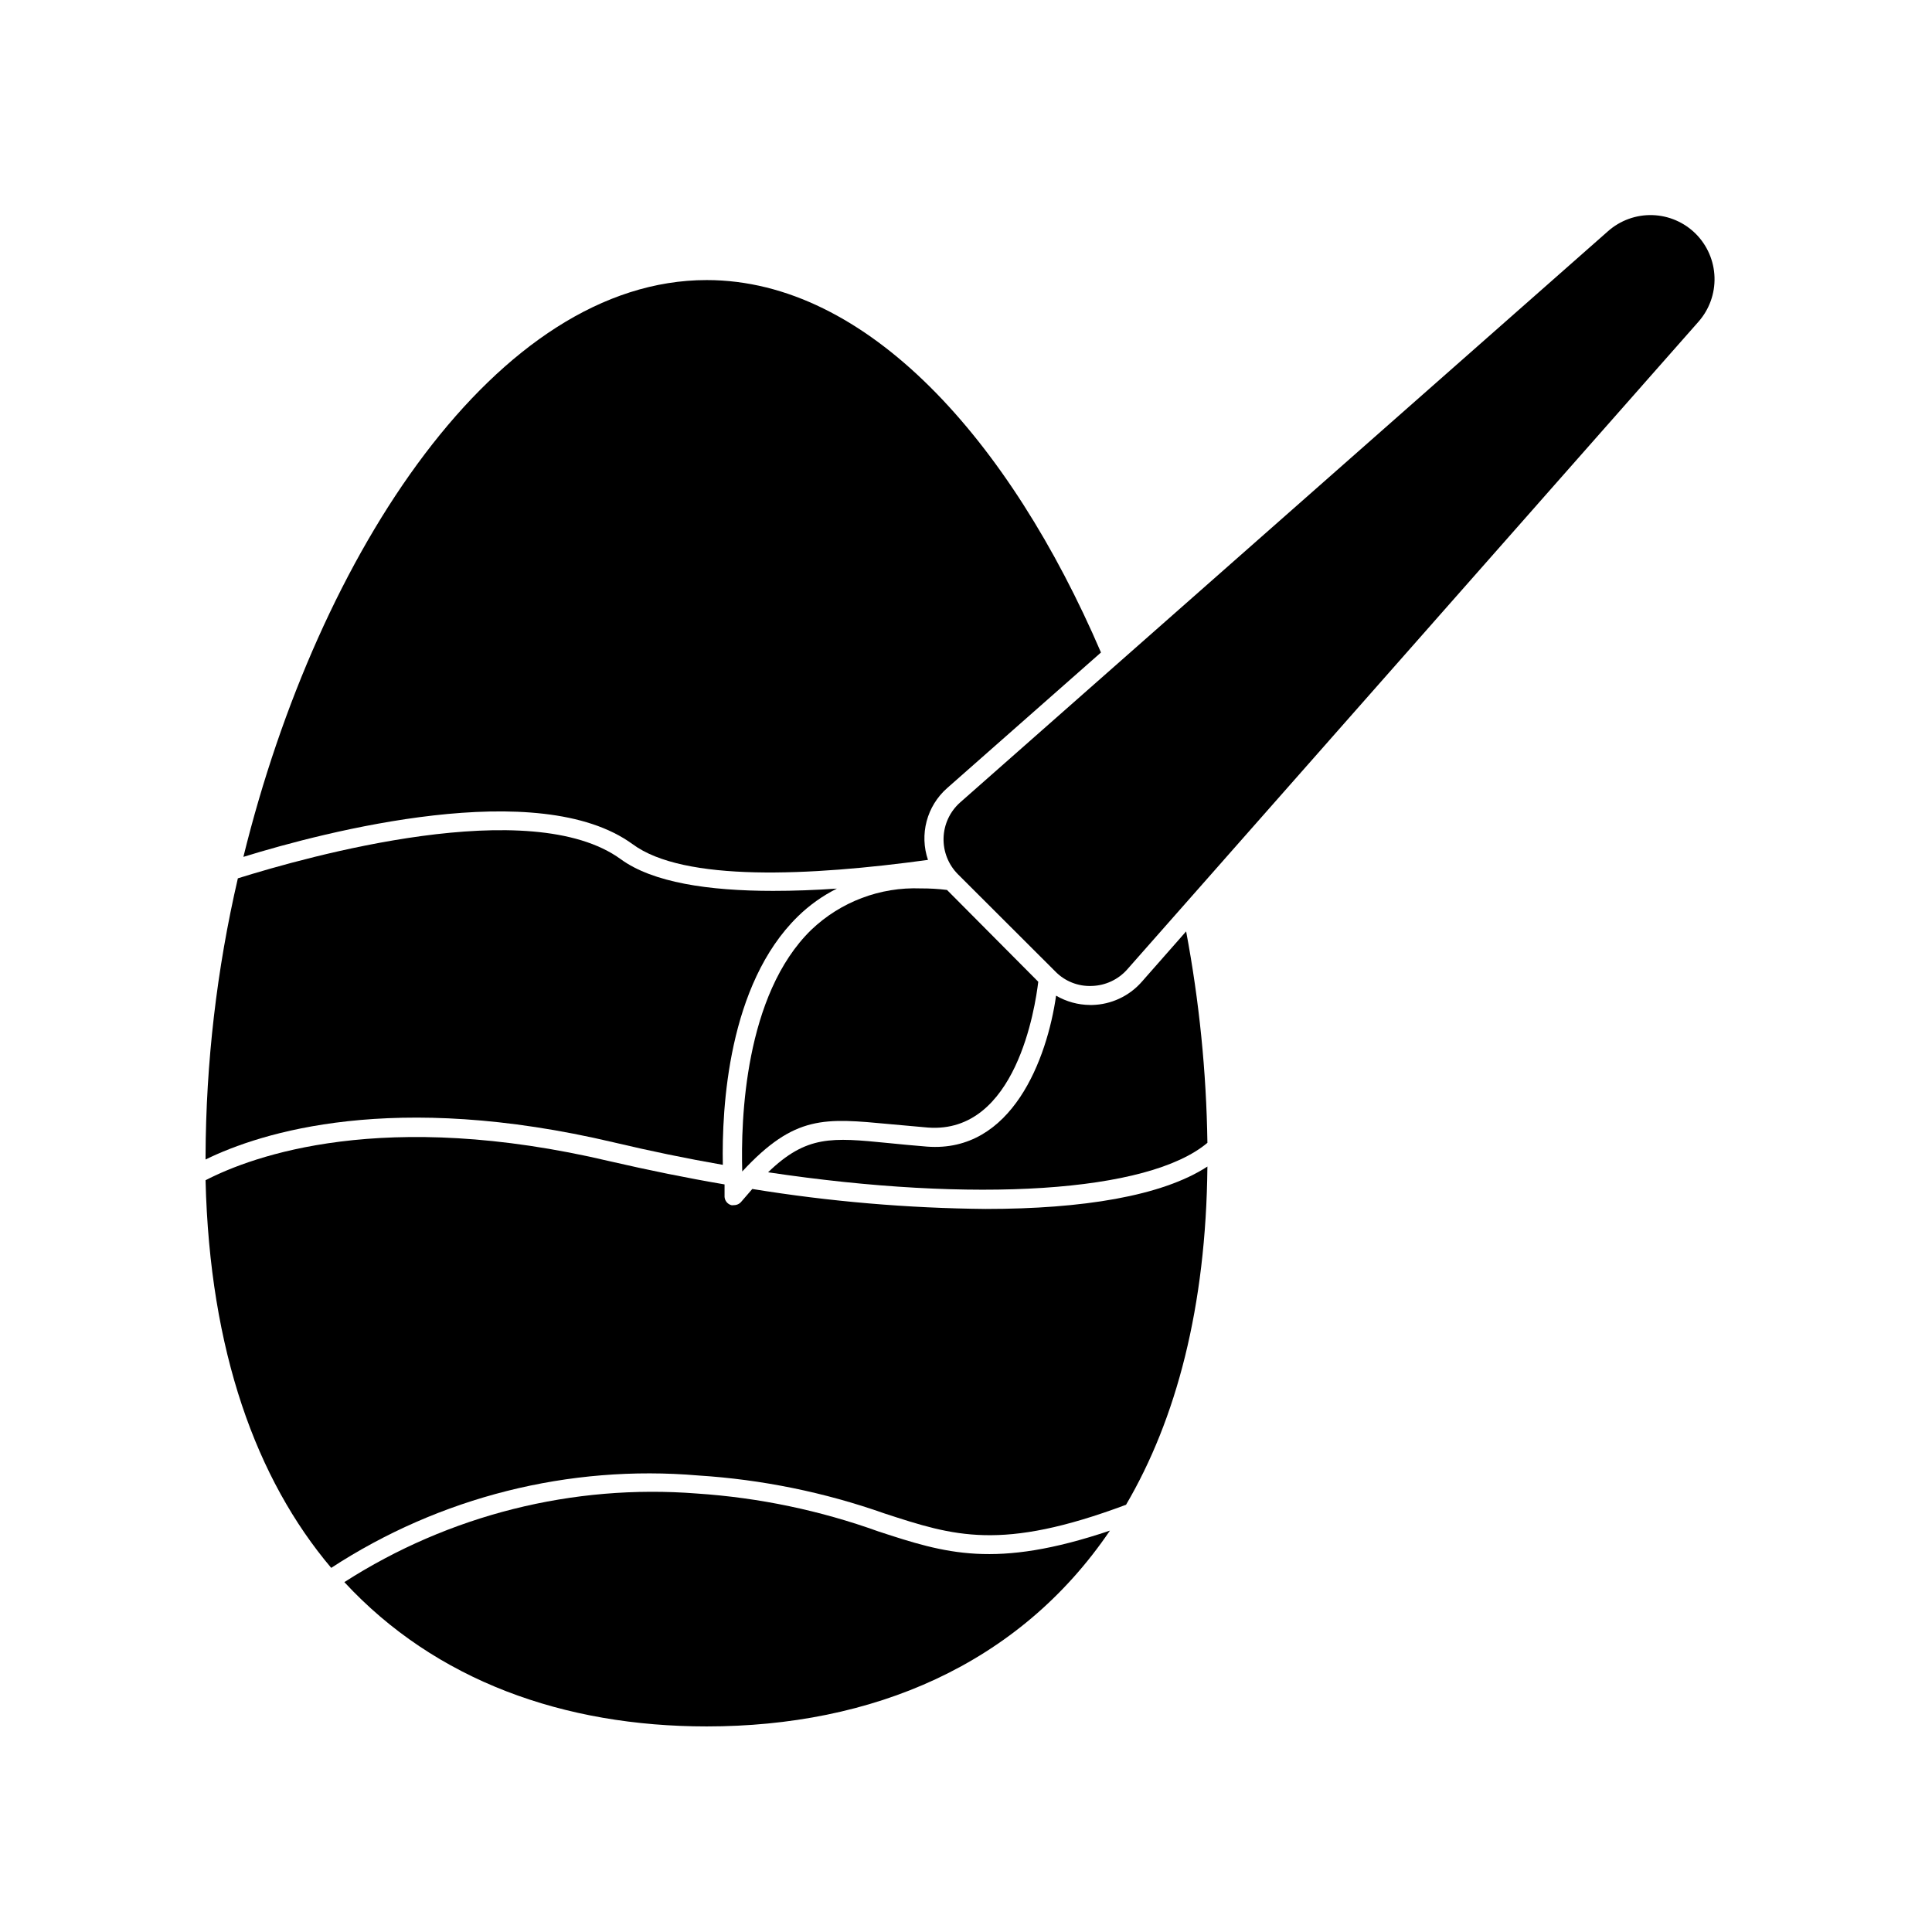 <?xml version="1.0" encoding="UTF-8"?>
<!-- Uploaded to: SVG Repo, www.svgrepo.com, Generator: SVG Repo Mixer Tools -->
<svg fill="#000000" width="800px" height="800px" version="1.1" viewBox="144 144 512 512" xmlns="http://www.w3.org/2000/svg">
 <g>
  <path d="m433.45 410.33h-0.555c-3.172-0.02-6.281-0.871-9.02-2.469-2.367 16.625-11.637 41.715-34.207 40.004-3.828-0.301-7.305-0.656-10.379-0.957-14.812-1.461-21.512-2.117-31.738 7.758 54.766 8.211 100.76 5.391 116.43-7.809l-0.004-0.004c-0.273-18.801-2.164-37.543-5.641-56.023l-11.84 13.453c-3.324 3.738-8.051 5.926-13.047 6.047z"/>
  <path d="m306.69 446.75c9.773 2.316 19.398 4.301 28.867 5.945-0.301-15.113 1.41-47.812 19.902-65.848v-0.004c3.043-2.969 6.527-5.453 10.328-7.356-5.793 0.402-11.488 0.605-16.93 0.605-17.078 0-31.84-2.215-40.305-8.363-23.832-17.434-83.129-0.707-101.52 5.039h0.004c-5.594 24.137-8.469 48.828-8.562 73.605v0.906c14.711-7.203 49.723-18.336 108.21-4.531z"/>
  <path d="m376.88 549.88c-15.508-5.59-31.719-8.984-48.164-10.078-32.879-2.578-65.703 5.664-93.457 23.477 24.184 26.148 58.238 38.242 96.023 38.242 43.832 0 82.676-16.223 106.86-51.891-30.48 10.273-43.68 5.992-61.262 0.25z"/>
  <path d="m343.37 459.09-2.922 3.375v0.004c-0.484 0.582-1.207 0.914-1.965 0.906-0.234 0.047-0.473 0.047-0.707 0-0.977-0.289-1.68-1.148-1.762-2.168v-3.324c-10.078-1.715-20.152-3.777-30.23-6.098-60.254-14.258-94.918-1.41-107.31 4.988 1.109 45.344 13.453 79.25 33.301 102.73 28.785-18.789 63.031-27.41 97.285-24.484 16.844 1.066 33.457 4.457 49.371 10.074 18.391 5.996 30.832 10.078 63.984-2.316 13.301-22.672 21.211-52.348 21.562-89.629-12.043 7.859-33.25 11.234-58.645 11.234l0.004 0.004c-20.762-0.191-41.477-1.961-61.969-5.293z"/>
  <path d="m311.63 367.7c13.551 10.078 47.004 8.465 78.293 4.18v0.004c-1.125-3.312-1.25-6.879-0.352-10.258 0.895-3.379 2.773-6.418 5.391-8.738l40.809-35.973c-24.184-56.273-61.969-98.695-104.49-98.695-55.418 0-102.88 71.996-122.78 152.86 21.664-6.699 78.344-21.461 103.13-3.375z"/>
  <path d="m423.68 401.46c2.519 2.586 6.019 3.977 9.625 3.828 3.613-0.09 7.027-1.676 9.422-4.383l151.39-171.65c2.859-3.246 4.379-7.453 4.246-11.777-0.129-4.324-1.902-8.434-4.953-11.5-3.059-3.062-7.172-4.84-11.496-4.973-4.328-0.129-8.539 1.398-11.777 4.269l-171.7 151.39c-2.695 2.394-4.277 5.797-4.383 9.402-0.105 3.602 1.277 7.09 3.828 9.641z"/>
  <path d="m379.85 441.91 10.078 0.906c23.375 1.715 28.414-31.941 29.223-38.641l-24.188-24.332c-2.309-0.285-4.629-0.418-6.953-0.406-10.762-0.414-21.23 3.547-29.02 10.984-17.684 17.23-18.691 50.383-18.289 64.035 13.957-15.066 21.867-14.156 39.148-12.547z"/>
 </g>
</svg>